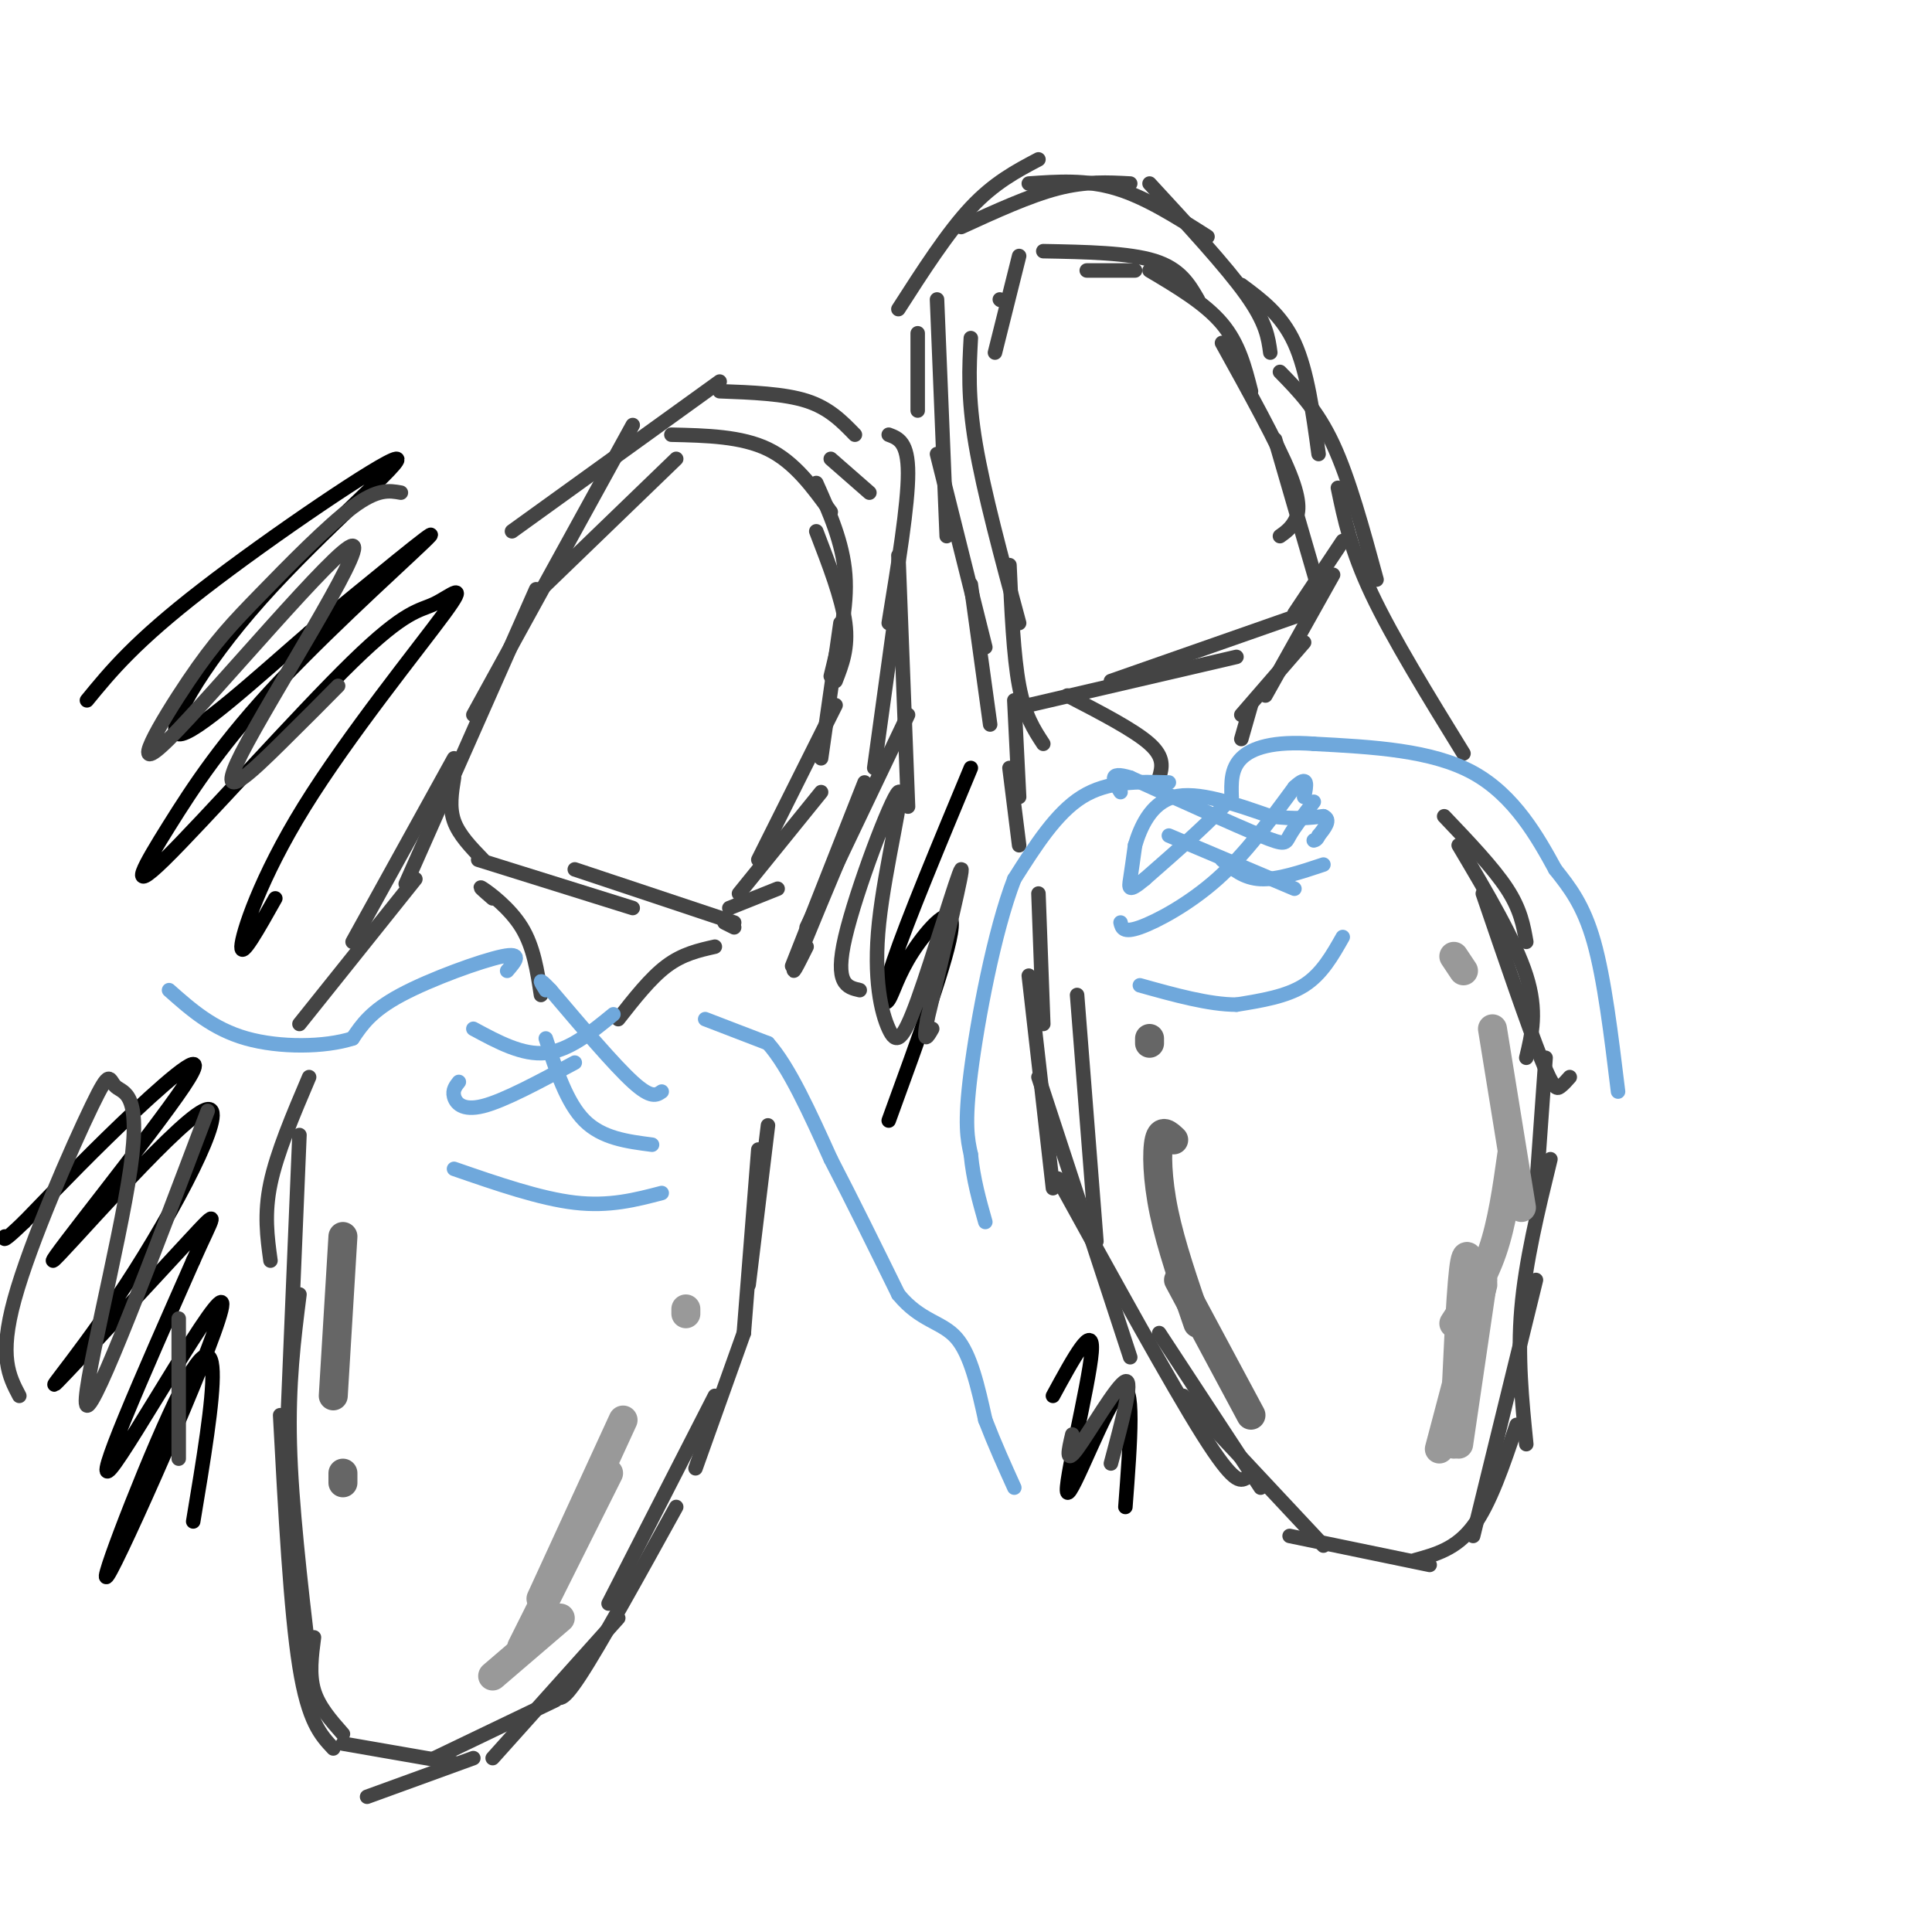 <svg viewBox='0 0 400 400' version='1.1' xmlns='http://www.w3.org/2000/svg' xmlns:xlink='http://www.w3.org/1999/xlink'><g fill='none' stroke='#444444' stroke-width='3' stroke-linecap='round' stroke-linejoin='round'><path d='M154,276c0.000,0.000 -10.000,28.000 -10,28'/><path d='M148,289c0.000,0.000 -22.000,43.000 -22,43'/><path d='M140,312c-7.917,14.333 -15.833,28.667 -20,35c-4.167,6.333 -4.583,4.667 -5,3'/><path d='M128,335c0.000,0.000 -26.000,29.000 -26,29'/><path d='M115,352c0.000,0.000 -25.000,12.000 -25,12'/><path d='M98,364c0.000,0.000 -22.000,8.000 -22,8'/><path d='M94,365c0.000,0.000 -23.000,-4.000 -23,-4'/><path d='M64,223c-3.333,7.833 -6.667,15.667 -8,22c-1.333,6.333 -0.667,11.167 0,16'/><path d='M62,235c0.000,0.000 -3.000,72.000 -3,72'/><path d='M62,268c-1.167,9.250 -2.333,18.500 -2,31c0.333,12.500 2.167,28.250 4,44'/><path d='M58,293c1.083,20.250 2.167,40.500 4,52c1.833,11.500 4.417,14.250 7,17'/><path d='M65,339c-0.500,3.833 -1.000,7.667 0,11c1.000,3.333 3.500,6.167 6,9'/><path d='M62,212c0.000,0.000 24.000,-30.000 24,-30'/><path d='M73,195c0.000,0.000 21.000,-38.000 21,-38'/><path d='M84,183c0.000,0.000 27.000,-61.000 27,-61'/><path d='M98,148c0.000,0.000 33.000,-60.000 33,-60'/><path d='M106,110c0.000,0.000 43.000,-31.000 43,-31'/><path d='M149,81c6.667,0.250 13.333,0.500 18,2c4.667,1.500 7.333,4.250 10,7'/><path d='M186,115c0.000,0.000 2.000,52.000 2,52'/><path d='M188,148c0.000,0.000 -21.000,44.000 -21,44'/><path d='M177,170c-5.167,12.333 -10.333,24.667 -12,29c-1.667,4.333 0.167,0.667 2,-3'/><path d='M154,276c0.000,0.000 3.000,-38.000 3,-38'/><path d='M155,266c0.000,0.000 4.000,-33.000 4,-33'/><path d='M164,200c0.000,0.000 15.000,-38.000 15,-38'/><path d='M181,159c0.000,0.000 4.000,-29.000 4,-29'/><path d='M184,129c2.000,-12.250 4.000,-24.500 4,-31c0.000,-6.500 -2.000,-7.250 -4,-8'/><path d='M180,102c0.000,0.000 -8.000,-7.000 -8,-7'/><path d='M320,219c0.000,0.000 -2.000,28.000 -2,28'/><path d='M321,240c-2.583,10.583 -5.167,21.167 -6,31c-0.833,9.833 0.083,18.917 1,28'/><path d='M318,265c0.000,0.000 -13.000,53.000 -13,53'/><path d='M314,295c-2.750,8.167 -5.500,16.333 -9,21c-3.500,4.667 -7.750,5.833 -12,7'/><path d='M296,324c0.000,0.000 -29.000,-6.000 -29,-6'/><path d='M274,320c0.000,0.000 -29.000,-31.000 -29,-31'/><path d='M261,308c0.000,0.000 -21.000,-32.000 -21,-32'/><path d='M258,306c-1.250,0.667 -2.500,1.333 -9,-9c-6.500,-10.333 -18.250,-31.667 -30,-53'/><path d='M234,281c0.000,0.000 -19.000,-58.000 -19,-58'/><path d='M227,257c0.000,0.000 -4.000,-51.000 -4,-51'/><path d='M218,246c0.000,0.000 -5.000,-44.000 -5,-44'/><path d='M216,212c0.000,0.000 -1.000,-27.000 -1,-27'/><path d='M215,33c-4.583,2.417 -9.167,4.833 -14,10c-4.833,5.167 -9.917,13.083 -15,21'/><path d='M190,69c0.000,0.000 0.000,16.000 0,16'/><path d='M194,62c0.000,0.000 2.000,49.000 2,49'/><path d='M194,94c0.000,0.000 10.000,40.000 10,40'/><path d='M201,121c0.000,0.000 4.000,29.000 4,29'/><path d='M210,145c0.000,0.000 1.000,20.000 1,20'/><path d='M209,159c0.000,0.000 2.000,16.000 2,16'/><path d='M325,223c-0.667,0.756 -1.333,1.511 -2,2c-0.667,0.489 -1.333,0.711 -4,-6c-2.667,-6.711 -7.333,-20.356 -12,-34'/><path d='M316,219c1.167,-4.833 2.333,-9.667 0,-17c-2.333,-7.333 -8.167,-17.167 -14,-27'/><path d='M316,195c-0.583,-3.333 -1.167,-6.667 -4,-11c-2.833,-4.333 -7.917,-9.667 -13,-15'/><path d='M303,156c-7.333,-11.917 -14.667,-23.833 -19,-33c-4.333,-9.167 -5.667,-15.583 -7,-22'/><path d='M285,120c-2.833,-10.417 -5.667,-20.833 -9,-28c-3.333,-7.167 -7.167,-11.083 -11,-15'/><path d='M273,94c-1.167,-8.583 -2.333,-17.167 -5,-23c-2.667,-5.833 -6.833,-8.917 -11,-12'/><path d='M263,73c-0.417,-3.083 -0.833,-6.167 -5,-12c-4.167,-5.833 -12.083,-14.417 -20,-23'/><path d='M250,49c-6.417,-4.083 -12.833,-8.167 -19,-10c-6.167,-1.833 -12.083,-1.417 -18,-1'/><path d='M234,38c-4.583,-0.250 -9.167,-0.500 -15,1c-5.833,1.500 -12.917,4.750 -20,8'/><path d='M174,129c0.000,0.000 -4.000,28.000 -4,28'/><path d='M173,146c0.000,0.000 -16.000,32.000 -16,32'/><path d='M170,164c0.000,0.000 -17.000,21.000 -17,21'/><path d='M161,184c0.000,0.000 -10.000,4.000 -10,4'/><path d='M152,192c0.000,0.000 -2.000,-1.000 -2,-1'/><path d='M152,191c0.000,0.000 -33.000,-11.000 -33,-11'/><path d='M131,188c0.000,0.000 -32.000,-10.000 -32,-10'/><path d='M100,178c-2.500,-2.583 -5.000,-5.167 -6,-8c-1.000,-2.833 -0.500,-5.917 0,-9'/><path d='M102,186c-1.644,-1.422 -3.289,-2.844 -2,-2c1.289,0.844 5.511,3.956 8,8c2.489,4.044 3.244,9.022 4,14'/><path d='M148,196c-3.333,0.750 -6.667,1.500 -10,4c-3.333,2.500 -6.667,6.750 -10,11'/><path d='M173,141c1.333,-3.417 2.667,-6.833 2,-12c-0.667,-5.167 -3.333,-12.083 -6,-19'/><path d='M172,140c1.750,-7.167 3.500,-14.333 3,-21c-0.500,-6.667 -3.250,-12.833 -6,-19'/><path d='M172,106c-3.750,-5.167 -7.500,-10.333 -13,-13c-5.500,-2.667 -12.750,-2.833 -20,-3'/><path d='M140,95c0.000,0.000 -29.000,28.000 -29,28'/><path d='M273,122c0.000,0.000 -9.000,-31.000 -9,-31'/><path d='M265,111c1.067,-0.756 2.133,-1.511 3,-3c0.867,-1.489 1.533,-3.711 -1,-10c-2.533,-6.289 -8.267,-16.644 -14,-27'/><path d='M259,81c-1.250,-4.917 -2.500,-9.833 -6,-14c-3.500,-4.167 -9.250,-7.583 -15,-11'/><path d='M248,62c-1.833,-3.167 -3.667,-6.333 -9,-8c-5.333,-1.667 -14.167,-1.833 -23,-2'/><path d='M207,62c0.000,0.000 0.100,0.100 0.1,0.1'/><path d='M211,129c-3.667,-13.583 -7.333,-27.167 -9,-37c-1.667,-9.833 -1.333,-15.917 -1,-22'/><path d='M206,73c0.000,0.000 5.000,-20.000 5,-20'/><path d='M225,56c0.000,0.000 10.000,0.000 10,0'/><path d='M209,117c0.417,9.417 0.833,18.833 2,25c1.167,6.167 3.083,9.083 5,12'/><path d='M213,146c0.000,0.000 43.000,-10.000 43,-10'/><path d='M230,141c0.000,0.000 40.000,-14.000 40,-14'/><path d='M268,127c0.000,0.000 10.000,-15.000 10,-15'/><path d='M276,119c0.000,0.000 -14.000,25.000 -14,25'/><path d='M270,133c0.000,0.000 -13.000,15.000 -13,15'/><path d='M259,146c0.000,0.000 -2.000,7.000 -2,7'/><path d='M240,161c0.583,-2.083 1.167,-4.167 -2,-7c-3.167,-2.833 -10.083,-6.417 -17,-10'/></g>
<g fill='none' stroke='#6fa8dc' stroke-width='3' stroke-linecap='round' stroke-linejoin='round'><path d='M146,211c0.000,0.000 13.000,5.000 13,5'/><path d='M159,216c4.333,4.833 8.667,14.417 13,24'/><path d='M172,240c4.500,8.667 9.250,18.333 14,28'/><path d='M186,268c4.578,5.600 9.022,5.600 12,9c2.978,3.400 4.489,10.200 6,17'/><path d='M204,294c2.000,5.167 4.000,9.583 6,14'/><path d='M137,226c-1.083,0.750 -2.167,1.500 -6,-2c-3.833,-3.500 -10.417,-11.250 -17,-19'/><path d='M114,205c-3.000,-3.167 -2.000,-1.583 -1,0'/><path d='M127,210c-4.583,3.750 -9.167,7.500 -14,8c-4.833,0.500 -9.917,-2.250 -15,-5'/><path d='M105,201c1.689,-1.956 3.378,-3.911 -1,-3c-4.378,0.911 -14.822,4.689 -21,8c-6.178,3.311 -8.089,6.156 -10,9'/><path d='M73,215c-5.733,1.844 -15.067,1.956 -22,0c-6.933,-1.956 -11.467,-5.978 -16,-10'/><path d='M135,237c-5.167,-0.667 -10.333,-1.333 -14,-5c-3.667,-3.667 -5.833,-10.333 -8,-17'/><path d='M95,224c-0.667,0.844 -1.333,1.689 -1,3c0.333,1.311 1.667,3.089 6,2c4.333,-1.089 11.667,-5.044 19,-9'/><path d='M137,247c-5.417,1.417 -10.833,2.833 -18,2c-7.167,-0.833 -16.083,-3.917 -25,-7'/><path d='M278,194c-2.167,3.833 -4.333,7.667 -8,10c-3.667,2.333 -8.833,3.167 -14,4'/><path d='M256,208c-5.667,0.000 -12.833,-2.000 -20,-4'/><path d='M232,191c0.267,1.111 0.533,2.222 4,1c3.467,-1.222 10.133,-4.778 16,-10c5.867,-5.222 10.933,-12.111 16,-19'/><path d='M268,163c3.000,-2.833 2.500,-0.417 2,2'/><path d='M272,166c-2.044,2.689 -4.089,5.378 -5,7c-0.911,1.622 -0.689,2.178 -6,0c-5.311,-2.178 -16.156,-7.089 -27,-12'/><path d='M234,161c-4.833,-1.500 -3.417,0.750 -2,3'/><path d='M242,162c-6.333,-0.167 -12.667,-0.333 -18,3c-5.333,3.333 -9.667,10.167 -14,17'/><path d='M210,182c-4.178,10.778 -7.622,29.222 -9,40c-1.378,10.778 -0.689,13.889 0,17'/><path d='M201,239c0.500,5.167 1.750,9.583 3,14'/><path d='M335,226c-1.417,-11.667 -2.833,-23.333 -5,-31c-2.167,-7.667 -5.083,-11.333 -8,-15'/><path d='M322,180c-3.556,-6.511 -8.444,-15.289 -17,-20c-8.556,-4.711 -20.778,-5.356 -33,-6'/><path d='M272,154c-8.378,-0.622 -12.822,0.822 -15,3c-2.178,2.178 -2.089,5.089 -2,8'/><path d='M255,165c-3.333,4.167 -10.667,10.583 -18,17'/><path d='M237,182c-3.511,2.956 -3.289,1.844 -3,0c0.289,-1.844 0.644,-4.422 1,-7'/><path d='M235,175c1.044,-3.489 3.156,-8.711 8,-10c4.844,-1.289 12.422,1.356 20,4'/><path d='M263,169c5.167,0.667 8.083,0.333 11,0'/><path d='M274,169c1.667,0.667 0.333,2.333 -1,4'/><path d='M273,173c-0.333,0.833 -0.667,0.917 -1,1'/><path d='M274,179c-4.750,1.583 -9.500,3.167 -13,3c-3.500,-0.167 -5.750,-2.083 -8,-4'/><path d='M268,184c0.000,0.000 -26.000,-11.000 -26,-11'/></g>
<g fill='none' stroke='#000000' stroke-width='3' stroke-linecap='round' stroke-linejoin='round'><path d='M40,315c2.103,-12.613 4.205,-25.226 4,-31c-0.205,-5.774 -2.718,-4.710 -9,9c-6.282,13.710 -16.333,40.067 -12,32c4.333,-8.067 23.051,-50.556 23,-55c-0.051,-4.444 -18.872,29.159 -23,34c-4.128,4.841 6.436,-19.079 17,-43'/><path d='M40,261c4.196,-9.501 6.187,-11.753 -1,-4c-7.187,7.753 -23.550,25.511 -27,29c-3.450,3.489 6.013,-7.292 16,-23c9.987,-15.708 20.496,-36.342 14,-33c-6.496,3.342 -29.999,30.659 -31,31c-1.001,0.341 20.500,-26.293 27,-36c6.500,-9.707 -2.000,-2.488 -10,5c-8.000,7.488 -15.500,15.244 -23,23'/><path d='M5,253c-4.500,4.333 -4.250,3.667 -4,3'/><path d='M57,186c-3.549,6.315 -7.098,12.630 -7,10c0.098,-2.630 3.844,-14.206 13,-29c9.156,-14.794 23.721,-32.806 29,-40c5.279,-7.194 1.272,-3.572 -2,-2c-3.272,1.572 -5.809,1.092 -17,12c-11.191,10.908 -31.034,33.205 -39,41c-7.966,7.795 -4.053,1.089 1,-7c5.053,-8.089 11.245,-17.563 23,-30c11.755,-12.437 29.073,-27.839 31,-30c1.927,-2.161 -11.536,8.920 -25,20'/><path d='M64,131c-10.409,8.983 -23.933,21.440 -27,21c-3.067,-0.440 4.322,-13.778 17,-28c12.678,-14.222 30.644,-29.329 28,-29c-2.644,0.329 -25.898,16.094 -40,27c-14.102,10.906 -19.051,16.953 -24,23'/><path d='M233,312c1.018,-13.435 2.036,-26.869 -1,-24c-3.036,2.869 -10.125,22.042 -11,21c-0.875,-1.042 4.464,-22.298 5,-29c0.536,-6.702 -3.732,1.149 -8,9'/><path d='M184,232c6.266,-17.169 12.533,-34.338 13,-40c0.467,-5.662 -4.864,0.183 -8,5c-3.136,4.817 -4.075,8.604 -5,10c-0.925,1.396 -1.836,0.399 1,-8c2.836,-8.399 9.418,-24.199 16,-40'/></g>
<g fill='none' stroke='#444444' stroke-width='3' stroke-linecap='round' stroke-linejoin='round'><path d='M83,102c-2.400,-0.434 -4.801,-0.868 -10,3c-5.199,3.868 -13.197,12.038 -19,18c-5.803,5.962 -9.410,9.715 -15,18c-5.590,8.285 -13.164,21.101 -4,12c9.164,-9.101 35.064,-40.120 38,-40c2.936,0.120 -17.094,31.378 -23,43c-5.906,11.622 2.313,3.606 8,-2c5.687,-5.606 8.844,-8.803 12,-12'/><path d='M37,302c0.000,0.000 0.000,-29.000 0,-29'/><path d='M43,230c-11.671,30.859 -23.341,61.719 -25,61c-1.659,-0.719 6.694,-33.016 9,-49c2.306,-15.984 -1.433,-15.656 -3,-17c-1.567,-1.344 -0.960,-4.362 -5,4c-4.040,8.362 -12.726,28.103 -16,40c-3.274,11.897 -1.137,15.948 1,20'/><path d='M230,303c2.356,-8.800 4.711,-17.600 3,-17c-1.711,0.600 -7.489,10.600 -10,14c-2.511,3.400 -1.756,0.200 -1,-3'/><path d='M178,205c-2.644,-0.605 -5.288,-1.211 -3,-11c2.288,-9.789 9.510,-28.763 11,-30c1.490,-1.237 -2.750,15.262 -4,27c-1.250,11.738 0.490,18.713 2,22c1.510,3.287 2.791,2.885 6,-6c3.209,-8.885 8.345,-26.253 9,-27c0.655,-0.747 -3.173,15.126 -7,31'/><path d='M192,211c-1.000,5.500 0.000,3.750 1,2'/></g>
<g fill='none' stroke='#999999' stroke-width='6' stroke-linecap='round' stroke-linejoin='round'><path d='M307,266c0.000,0.000 -9.000,34.000 -9,34'/><path d='M305,265c-0.667,-3.833 -1.333,-7.667 -2,-2c-0.667,5.667 -1.333,20.833 -2,36'/><path d='M307,265c0.000,0.000 -5.000,34.000 -5,34'/><path d='M129,294c0.000,0.000 -17.000,37.000 -17,37'/><path d='M126,305c0.000,0.000 -18.000,36.000 -18,36'/><path d='M116,335c0.000,0.000 -14.000,12.000 -14,12'/><path d='M301,274c3.000,-4.583 6.000,-9.167 8,-15c2.000,-5.833 3.000,-12.917 4,-20'/><path d='M315,250c0.000,0.000 -6.000,-37.000 -6,-37'/></g>
<g fill='none' stroke='#666666' stroke-width='6' stroke-linecap='round' stroke-linejoin='round'><path d='M243,236c-1.222,-1.156 -2.444,-2.311 -3,0c-0.556,2.311 -0.444,8.089 1,15c1.444,6.911 4.222,14.956 7,23'/><path d='M244,265c0.000,0.000 15.000,28.000 15,28'/><path d='M71,256c0.000,0.000 -2.000,33.000 -2,33'/><path d='M71,305c0.000,0.000 0.000,2.000 0,2'/></g>
<g fill='none' stroke='#999999' stroke-width='6' stroke-linecap='round' stroke-linejoin='round'><path d='M142,272c0.000,0.000 0.000,-1.000 0,-1'/><path d='M303,201c0.000,0.000 -2.000,-3.000 -2,-3'/></g>
<g fill='none' stroke='#666666' stroke-width='6' stroke-linecap='round' stroke-linejoin='round'><path d='M238,216c0.000,0.000 0.000,-1.000 0,-1'/></g>
</svg>